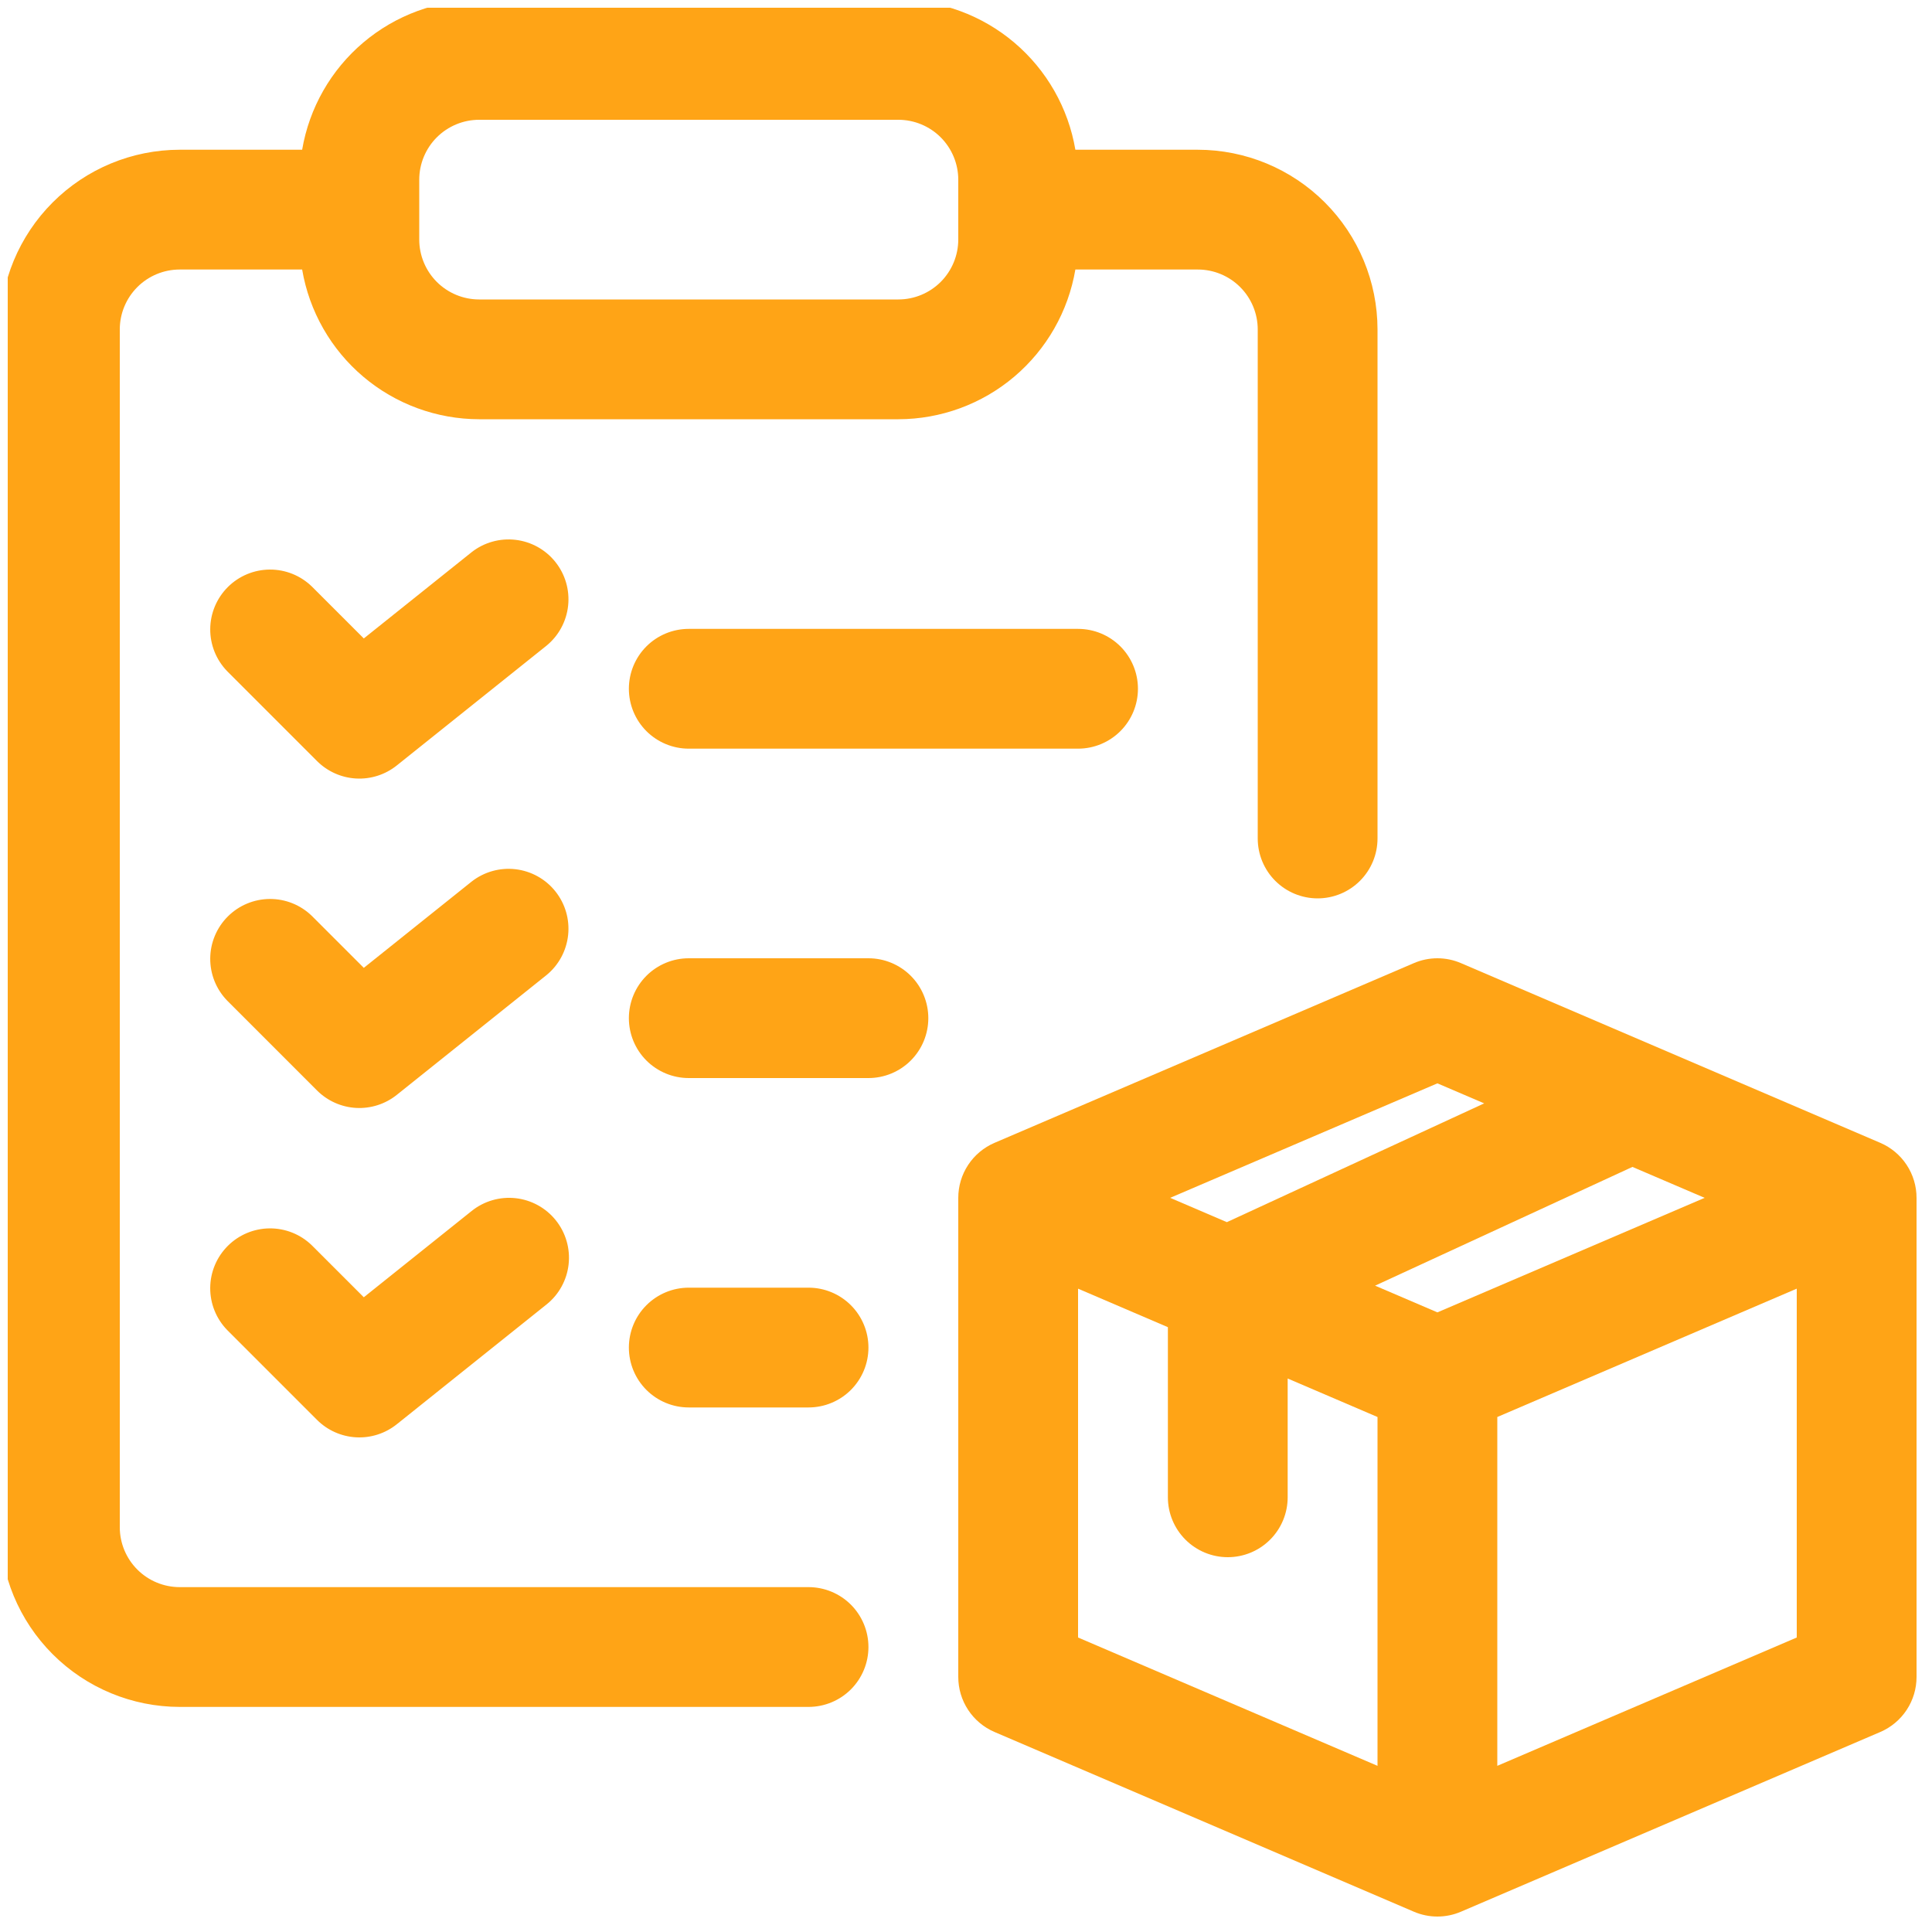 <svg width="125" height="125" viewBox="0 0 125 125" fill="none" xmlns="http://www.w3.org/2000/svg">
<g clip-path="url(#clip0_4080_41581)">
<path d="M121.651 73.94L94.526 62.315C94.044 62.107 93.525 62 93 62C92.475 62 91.956 62.107 91.474 62.315L64.349 73.94C63.652 74.238 63.058 74.735 62.64 75.368C62.223 76 62 76.742 62 77.5V108.5C62 109.259 62.222 110 62.64 110.633C63.057 111.266 63.652 111.763 64.349 112.061L91.474 123.686C91.956 123.893 92.475 124 93 124C93.525 124 94.044 123.893 94.526 123.686L121.651 112.061C122.348 111.763 122.942 111.266 123.36 110.633C123.778 110 124 109.259 124 108.5V77.5C124 76.742 123.777 76 123.36 75.368C122.942 74.735 122.348 74.238 121.651 73.94ZM93 84.91L88.968 83.182L105.618 75.499L110.289 77.5L93 84.91ZM93 70.092L96.026 71.388L79.377 79.073L75.71 77.5L93 70.092ZM69.75 83.377L75.562 85.868V96.875C75.562 97.903 75.971 98.888 76.698 99.615C77.424 100.342 78.41 100.75 79.438 100.75C80.465 100.75 81.451 100.342 82.177 99.615C82.904 98.888 83.312 97.903 83.312 96.875V89.189L89.125 91.68V114.249L69.75 105.946V83.377ZM96.875 114.249V91.68L116.25 83.376V105.946L96.875 114.249Z" fill="#FFA416"/>
<path d="M52.312 102.687H11.625C10.598 102.686 9.613 102.278 8.886 101.551C8.16 100.825 7.751 99.84 7.75 98.812V21.312C7.751 20.285 8.16 19.3 8.886 18.574C9.613 17.847 10.598 17.439 11.625 17.438H19.549C20.009 20.144 21.41 22.6 23.505 24.373C25.601 26.146 28.255 27.12 31 27.125H58.125C60.87 27.12 63.525 26.146 65.62 24.373C67.715 22.6 69.117 20.143 69.576 17.438H77.5C78.527 17.439 79.512 17.847 80.239 18.574C80.965 19.3 81.374 20.285 81.375 21.312V54.25C81.375 55.278 81.783 56.263 82.51 56.99C83.237 57.717 84.222 58.125 85.25 58.125C86.278 58.125 87.263 57.717 87.99 56.99C88.717 56.263 89.125 55.278 89.125 54.25V21.312C89.122 18.23 87.896 15.275 85.716 13.096C83.537 10.917 80.582 9.691 77.5 9.688H69.576C69.117 6.981 67.715 4.525 65.62 2.752C63.525 0.979 60.87 0.005 58.125 0H31C28.255 0.004 25.601 0.979 23.505 2.752C21.41 4.525 20.009 6.981 19.549 9.688H11.625C8.543 9.691 5.588 10.917 3.409 13.096C1.229 15.275 0.003 18.23 0 21.312V98.812C0.003 101.895 1.229 104.849 3.409 107.029C5.588 109.208 8.543 110.434 11.625 110.437H52.312C53.34 110.437 54.326 110.029 55.053 109.303C55.779 108.576 56.188 107.59 56.188 106.562C56.188 105.535 55.779 104.549 55.053 103.822C54.326 103.096 53.34 102.687 52.312 102.687ZM27.125 11.625C27.126 10.598 27.535 9.613 28.261 8.886C28.988 8.16 29.973 7.751 31 7.75H58.125C59.152 7.751 60.137 8.16 60.864 8.886C61.59 9.613 61.999 10.598 62 11.625V15.5C61.999 16.527 61.59 17.512 60.864 18.239C60.137 18.965 59.152 19.374 58.125 19.375H31C29.973 19.374 28.988 18.965 28.261 18.239C27.535 17.512 27.126 16.527 27.125 15.5V11.625ZM35.359 41.775L25.672 49.525C24.927 50.121 23.989 50.422 23.037 50.369C22.085 50.316 21.186 49.914 20.511 49.24L14.699 43.427C13.989 42.697 13.595 41.717 13.602 40.699C13.609 39.681 14.017 38.706 14.737 37.986C15.457 37.266 16.431 36.858 17.45 36.851C18.468 36.844 19.448 37.238 20.178 37.948L23.538 41.307L30.517 35.724C31.32 35.095 32.34 34.809 33.353 34.927C34.367 35.045 35.293 35.558 35.93 36.355C36.568 37.151 36.865 38.167 36.758 39.182C36.651 40.197 36.149 41.129 35.359 41.775ZM69.75 40.688C70.778 40.688 71.763 41.096 72.49 41.822C73.217 42.549 73.625 43.535 73.625 44.562C73.625 45.59 73.217 46.576 72.49 47.303C71.763 48.029 70.778 48.438 69.75 48.438H44.562C43.535 48.438 42.549 48.029 41.822 47.303C41.096 46.576 40.688 45.59 40.688 44.562C40.688 43.535 41.096 42.549 41.822 41.822C42.549 41.096 43.535 40.688 44.562 40.688H69.75ZM35.359 63.088L25.672 70.838C24.927 71.434 23.989 71.734 23.037 71.682C22.085 71.629 21.186 71.227 20.511 70.552L14.699 64.74C13.989 64.01 13.595 63.03 13.602 62.011C13.609 60.993 14.017 60.018 14.737 59.298C15.457 58.578 16.431 58.171 17.45 58.163C18.468 58.156 19.448 58.55 20.178 59.26L23.538 62.62L30.517 57.036C31.32 56.408 32.34 56.121 33.353 56.239C34.367 56.357 35.293 56.87 35.93 57.667C36.568 58.464 36.865 59.48 36.758 60.495C36.651 61.51 36.149 62.442 35.359 63.088ZM60.062 65.875C60.062 66.903 59.654 67.888 58.928 68.615C58.201 69.342 57.215 69.75 56.188 69.75H44.562C43.535 69.75 42.549 69.342 41.822 68.615C41.096 67.888 40.688 66.903 40.688 65.875C40.688 64.847 41.096 63.862 41.822 63.135C42.549 62.408 43.535 62 44.562 62H56.188C57.215 62 58.201 62.408 58.928 63.135C59.654 63.862 60.062 64.847 60.062 65.875ZM35.963 78.955C36.281 79.352 36.517 79.808 36.659 80.297C36.801 80.785 36.845 81.297 36.789 81.803C36.733 82.309 36.578 82.798 36.332 83.244C36.087 83.69 35.756 84.083 35.358 84.4L25.671 92.15C24.926 92.746 23.988 93.047 23.036 92.994C22.084 92.941 21.185 92.539 20.51 91.865L14.698 86.052C13.988 85.322 13.594 84.342 13.601 83.324C13.608 82.305 14.016 81.331 14.736 80.611C15.456 79.891 16.43 79.483 17.449 79.476C18.467 79.469 19.447 79.863 20.177 80.573L23.538 83.933L30.517 78.349C30.914 78.031 31.37 77.794 31.859 77.653C32.348 77.511 32.86 77.467 33.365 77.523C33.871 77.579 34.361 77.735 34.807 77.981C35.252 78.226 35.645 78.557 35.963 78.955ZM56.188 87.188C56.188 88.215 55.779 89.201 55.053 89.927C54.326 90.654 53.34 91.062 52.312 91.062H44.562C43.535 91.062 42.549 90.654 41.822 89.927C41.096 89.201 40.688 88.215 40.688 87.188C40.688 86.16 41.096 85.174 41.822 84.448C42.549 83.721 43.535 83.312 44.562 83.312H52.312C53.34 83.312 54.326 83.721 55.053 84.448C55.779 85.174 56.188 86.16 56.188 87.188Z" fill="#FFA416"/>
</g>
<defs>
<clipPath id="clip0_4080_41581">
<rect width="124" height="124" fill="white" transform="translate(0.5 0.5)"/>
</clipPath>
</defs>
</svg>
